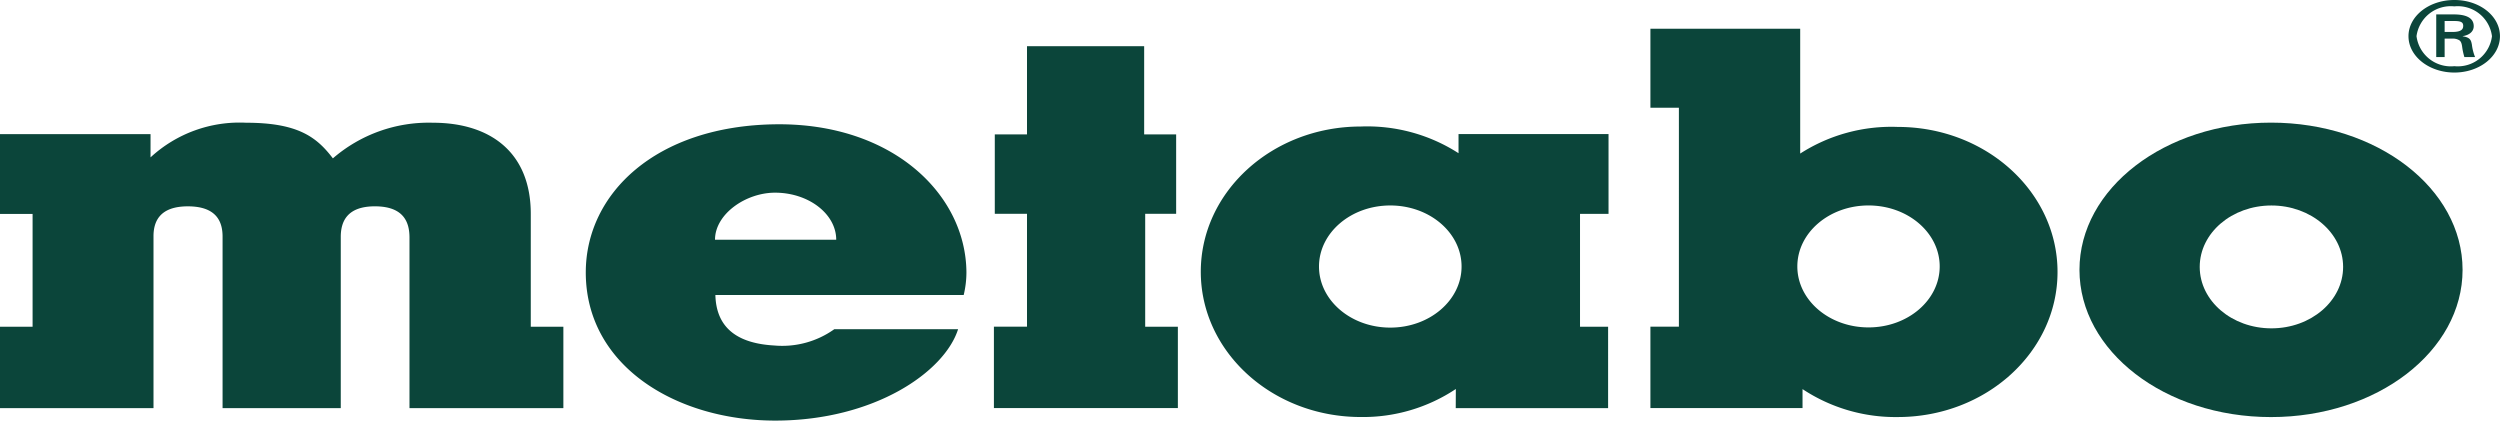 <svg xmlns="http://www.w3.org/2000/svg" width="170" height="28.6" viewBox="0 0 170 28.6">
  <g id="metabo" transform="translate(14754.211 297.472)">
    <g id="g3143" transform="translate(-14612.807 -289.133)">
      <path id="path3145" d="M0-48.912c0-5.528,5.806-10.01,13.025-10.01s13.026,4.482,13.026,10.01S20.244-38.9,13.025-38.9,0-43.384,0-48.912m13.053,3.978c2.692,0,4.875-1.87,4.875-4.177s-2.183-4.177-4.875-4.177-4.876,1.87-4.876,4.177,2.182,4.177,4.876,4.177" transform="translate(0 58.922)" fill="#0b453a"/>
    </g>
    <g id="g3147" transform="translate(-14754.211 -289.133)">
      <path id="path3149" d="M-50.019-3.825H-60.256V1.6h2.216V9.27h-2.216v5.536h10.438V3.155c-.01-1.031.413-2.07,2.335-2.07,1.948,0,2.369,1.039,2.362,2.083V14.806h8.037V3.167c0-1.044.424-2.083,2.32-2.083,1.922,0,2.343,1.039,2.353,2.083V14.805h10.464V9.27h-2.216V1.6c0-4.2-2.768-6.2-6.657-6.2a9.95,9.95,0,0,0-6.8,2.423c-1.1-1.447-2.374-2.423-5.9-2.423a8.926,8.926,0,0,0-6.5,2.356Z" transform="translate(60.256 4.607)" fill="#0b453a"/>
    </g>
    <g id="g3151" transform="translate(-14686.625 -294.332)">
      <path id="path3153" d="M-49.927,0h-7.967V6h-2.19V11.4h2.19v7.673h-2.25v5.536h12.509V19.076h-2.222V11.4h2.105V6h-2.175Z" transform="translate(60.144)" fill="#0b453a"/>
    </g>
    <g id="g3163" transform="translate(-14672.557 -288.869)">
      <path id="path3165" d="M-85.64-8.869v-1.3h10.2v5.425h-1.939V2.929h1.91V8.464l-10.361,0,.007-1.3a11.377,11.377,0,0,1-6.462,1.906c-6.01,0-10.881-4.422-10.881-9.877s4.871-9.877,10.881-9.877A11.482,11.482,0,0,1-85.64-8.869M-90.281,2.99c2.677,0,4.847-1.859,4.847-4.153s-2.17-4.152-4.847-4.152-4.847,1.859-4.847,4.152,2.17,4.153,4.847,4.153" transform="translate(103.166 10.684)" fill="#0b453a"/>
    </g>
    <g id="g3167" transform="translate(-14641.983 -295.516)">
      <path id="path3169" d="M-82.2-32.619c6,0,10.866,4.416,10.866,9.863S-76.2-12.891-82.2-12.891a11.442,11.442,0,0,1-6.474-1.9V-13.5H-99.018v-5.535h1.937V-33.925h-1.937v-5.369h10.185v8.487A11.473,11.473,0,0,1-82.2-32.619m-1.987,13.633c2.673,0,4.84-1.856,4.84-4.146s-2.167-4.147-4.84-4.147-4.84,1.857-4.84,4.147,2.167,4.146,4.84,4.146" transform="translate(99.018 39.294)" fill="#0b453a"/>
    </g>
    <g id="g3171" transform="translate(-14714.379 -289.021)">
      <path id="path3173" d="M-82.587-68.092h8.416c-.923,2.908-5.682,6.193-12.375,6.214-6.737.021-12.942-3.685-12.942-10.074,0-5.354,4.757-9.985,12.942-10.074,7.9-.086,12.911,4.751,12.942,10.074a6.6,6.6,0,0,1-.186,1.535H-90.675c.06,2.369,1.669,3.305,4.023,3.434a6.087,6.087,0,0,0,4.064-1.11m.13-6.083c0-1.752-1.877-3.2-4.16-3.2-1.994,0-4.082,1.455-4.082,3.2Z" transform="translate(99.489 82.027)" fill="#0b453a"/>
    </g>
    <g id="g3175" transform="translate(-14590.434 -297.472)">
      <path id="path3177" d="M0-12.02c0-1.358,1.39-2.46,3.121-2.46s3.1,1.1,3.1,2.46-1.381,2.473-3.1,2.473S0-10.649,0-12.02m5.677,0a2.34,2.34,0,0,0-2.557-2.027A2.352,2.352,0,0,0,.546-12.02,2.352,2.352,0,0,0,3.121-9.98a2.34,2.34,0,0,0,2.557-2.04m-3.22.164V-10.6H1.887v-2.9H3.071c.671,0,1.365.144,1.365.8,0,.334-.256.6-.746.676v.013c.506.079.564.256.622.571a3.313,3.313,0,0,0,.216.84H3.8a4.956,4.956,0,0,1-.124-.519c-.042-.249-.042-.479-.208-.616a.874.874,0,0,0-.53-.118h-.48Zm.6-.452c.539-.013.663-.19.663-.414s-.124-.328-.58-.328H2.458v.742Z" transform="translate(0 14.48)" fill="#0b453a"/>
    </g>
  </g>
</svg>
